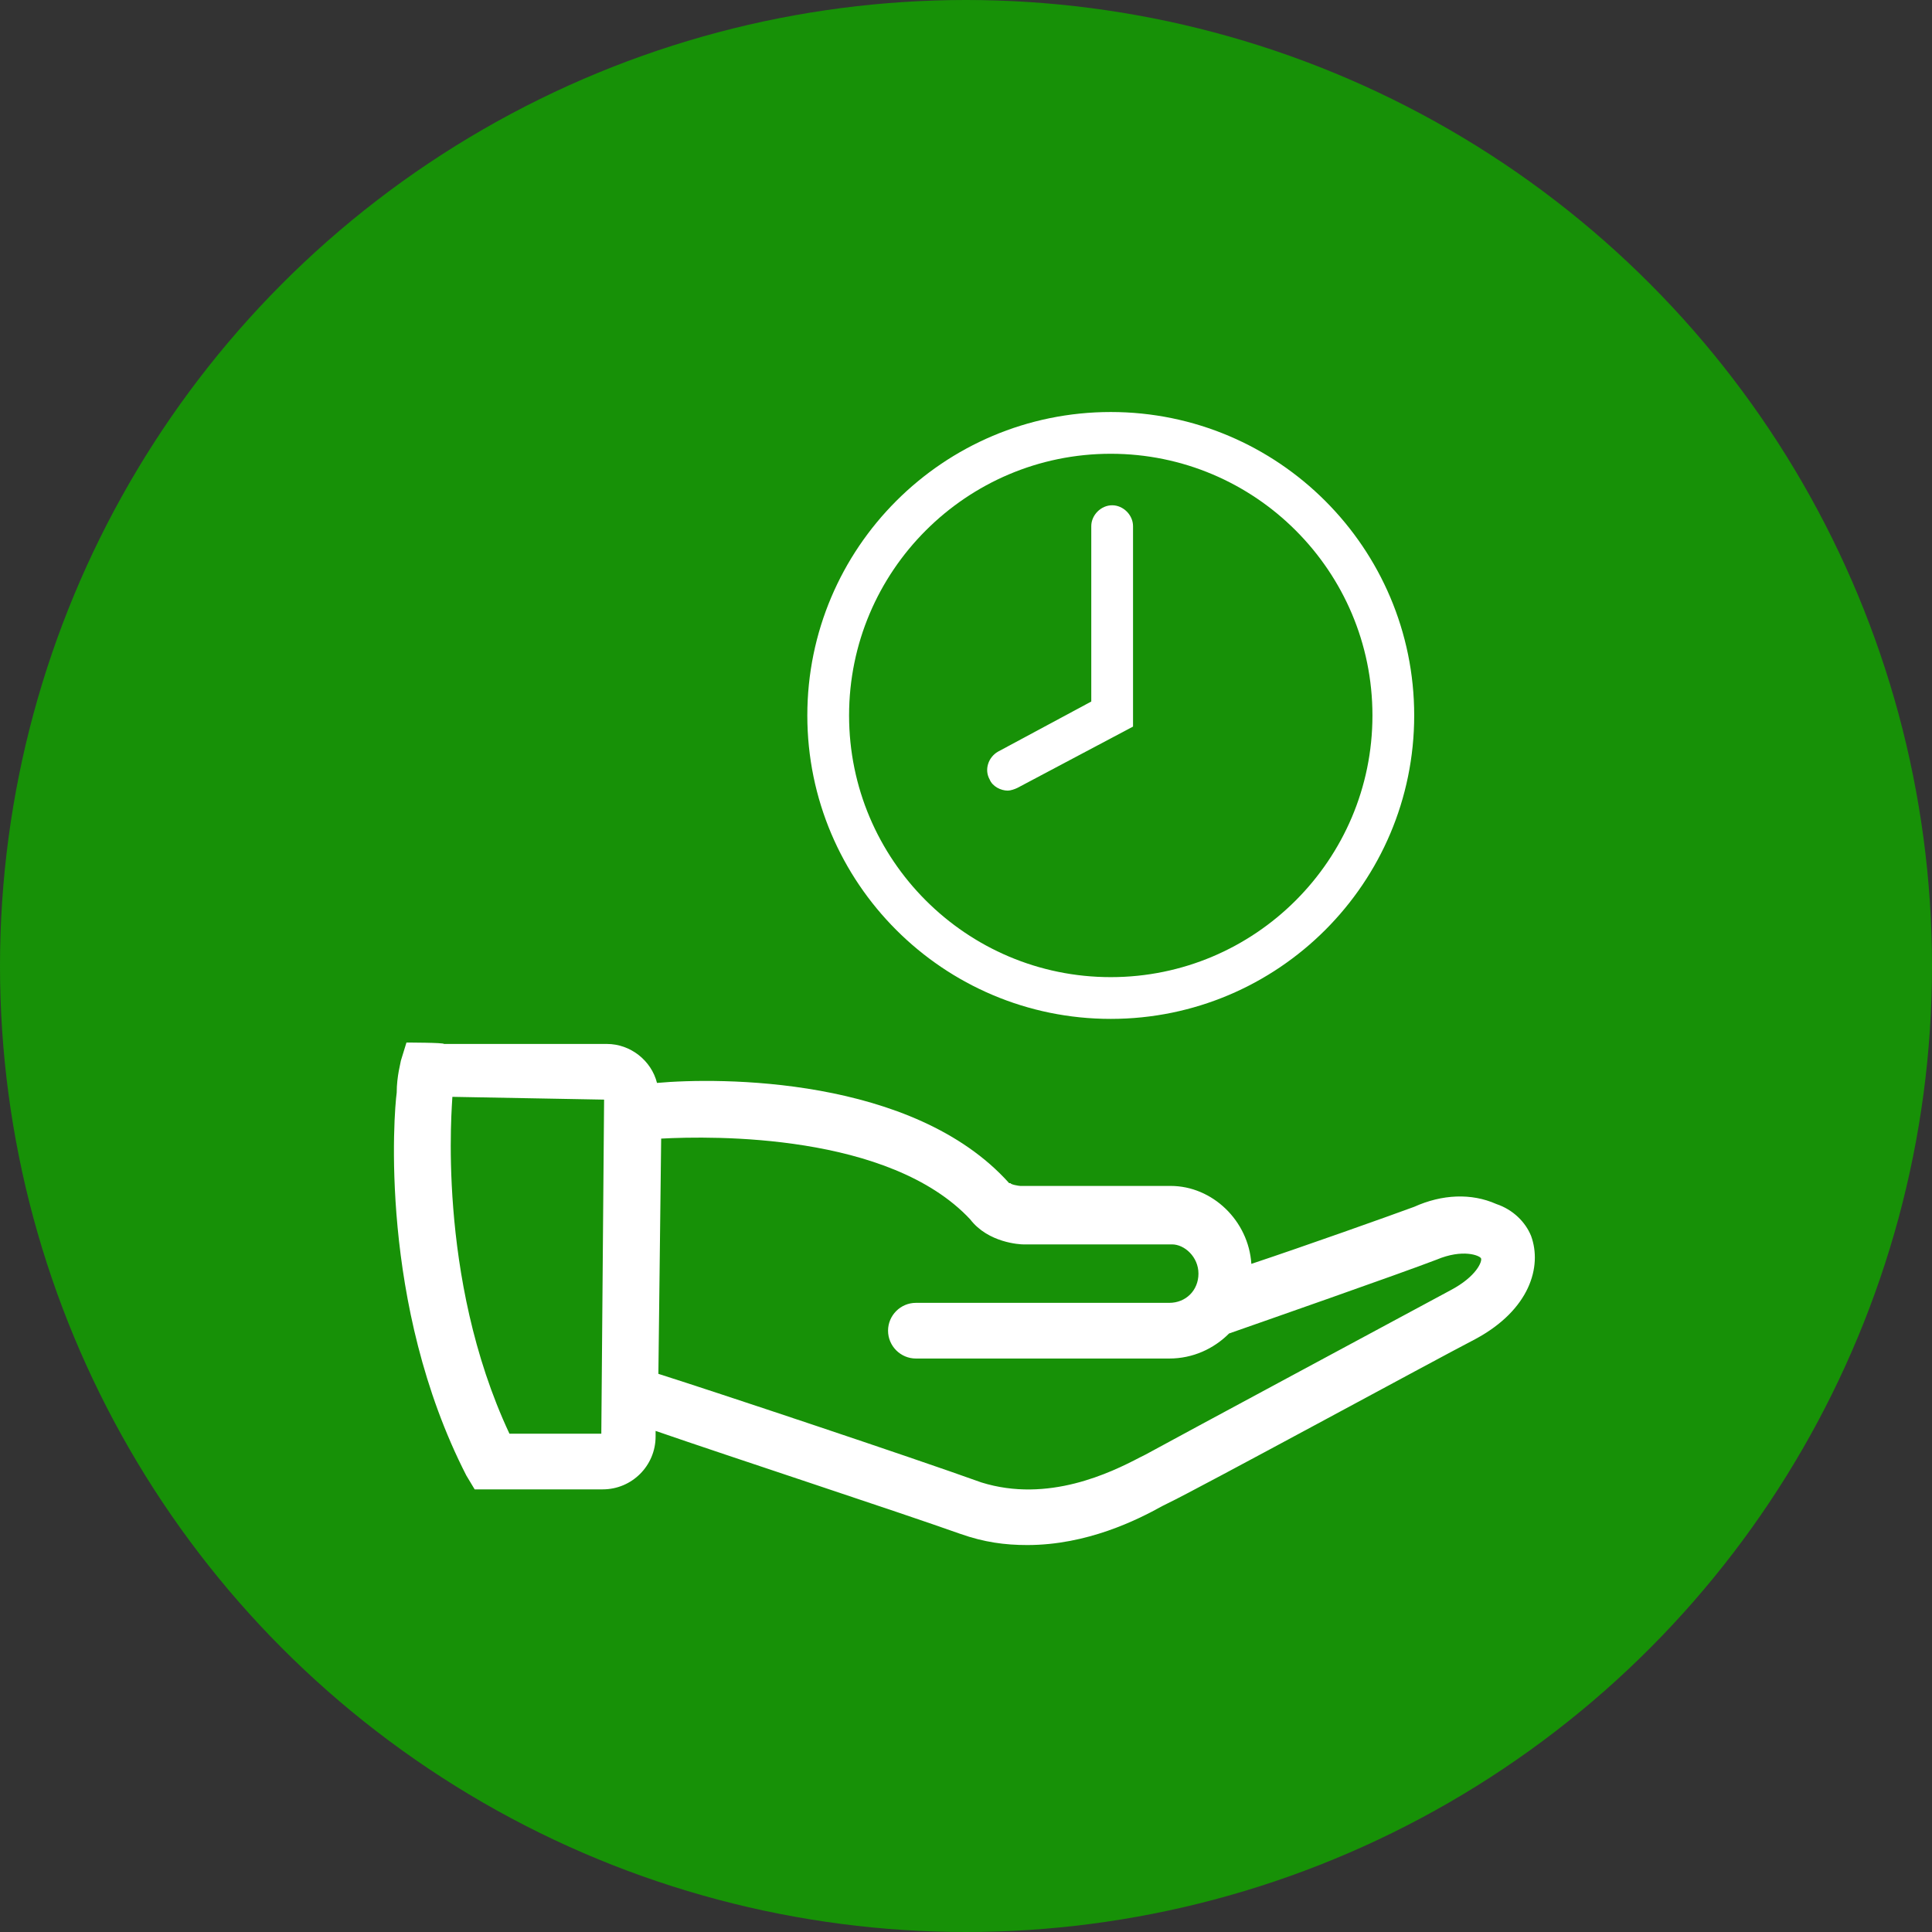 <?xml version="1.0" encoding="UTF-8"?>
<svg id="_x35_-umschuldung" xmlns="http://www.w3.org/2000/svg" version="1.1" viewBox="0 0 138.8 138.8">
  <rect x="0" y="0" width="138.8" height="138.8" fill="#333333" stroke="none"/>
  <!-- Generator: Adobe Illustrator 29.1.0, SVG Export Plug-In . SVG Version: 2.1.0 Build 142)  -->
  <defs>
    <style>
      .st0, .st1 {
        fill: #179107;
      }

      .st2 {
        fill: #fff;
      }

      .st1 {
        stroke: #fff;
        stroke-miterlimit: 10;
        stroke-width: 3px;
      }
    </style>
  </defs>
  <circle class="st0" cx="69.4" cy="69.4" r="69.4"/>
  <path class="st2" d="M34.2,107h9.1c2.1,0,3.8-1.7,3.8-3.8v-.4c5.2,1.8,17.4,5.8,21.9,7.4,1.7.6,3.2.8,4.8.8,4.3,0,7.9-1.8,9.7-2.8l.4-.2c2.1-1,19.2-10.3,22.1-11.8,3.9-2.1,4.8-5.2,4-7.4-.4-1-1.3-1.9-2.5-2.3-1.8-.8-3.9-.7-5.9.2-1.9.7-7.8,2.8-11.7,4.1-.2-3.1-2.8-5.6-5.8-5.6h-10.8c-.1,0-.7-.1-.7-.2h-.1c-6.9-7.7-20.9-7.6-25.3-7.2-.4-1.6-1.9-2.8-3.6-2.8h-11.7c0-.1-2.7-.1-2.7-.1l-.4,1.3c0,.1-.3,1.1-.3,2.3-.2,1.4-1.3,15.2,5,27.5l.6,1ZM47.5,81.8c3.7-.2,16.4-.4,22.2,5.8,1.3,1.7,3.6,1.8,3.8,1.8h10.7c.9,0,1.9.9,1.9,2.1s-.9,2.1-2.1,2.1h-18.2c-1.1,0-2,.9-2,2s.9,2,2,2h18.2c1.7,0,3.2-.7,4.3-1.8,2-.7,12.3-4.3,14.9-5.3,1.9-.8,3.1-.3,3.2-.1.1.2-.3,1.3-2.2,2.3-2.6,1.4-19.9,10.7-21.9,11.8l-.4.2c-2.1,1.1-6.6,3.3-11.4,1.8-5-1.8-19.1-6.5-23.2-7.8l.2-16.9ZM32.5,78.8l10.9.2-.2,24h-6.6c-5.3-11.3-4.1-23.8-4.1-24.2Z"/>
  <g>
    <path class="st1" d="M79.8,31.1c-11.2,0-20.3,9.1-20.3,20.3s9.1,20.3,20.3,20.3,20.3-9.1,20.3-20.3-9.1-20.3-20.3-20.3Z"/>
    <path class="st2" d="M72.4,56.8c-.5,0-1.1-.3-1.3-.8-.4-.7-.1-1.6.6-2l6.7-3.6v-12.6c0-.8.7-1.5,1.5-1.5s1.5.7,1.5,1.5v14.4l-8.3,4.4c-.2.1-.5.2-.7.2Z"/>
  </g>
</svg>
